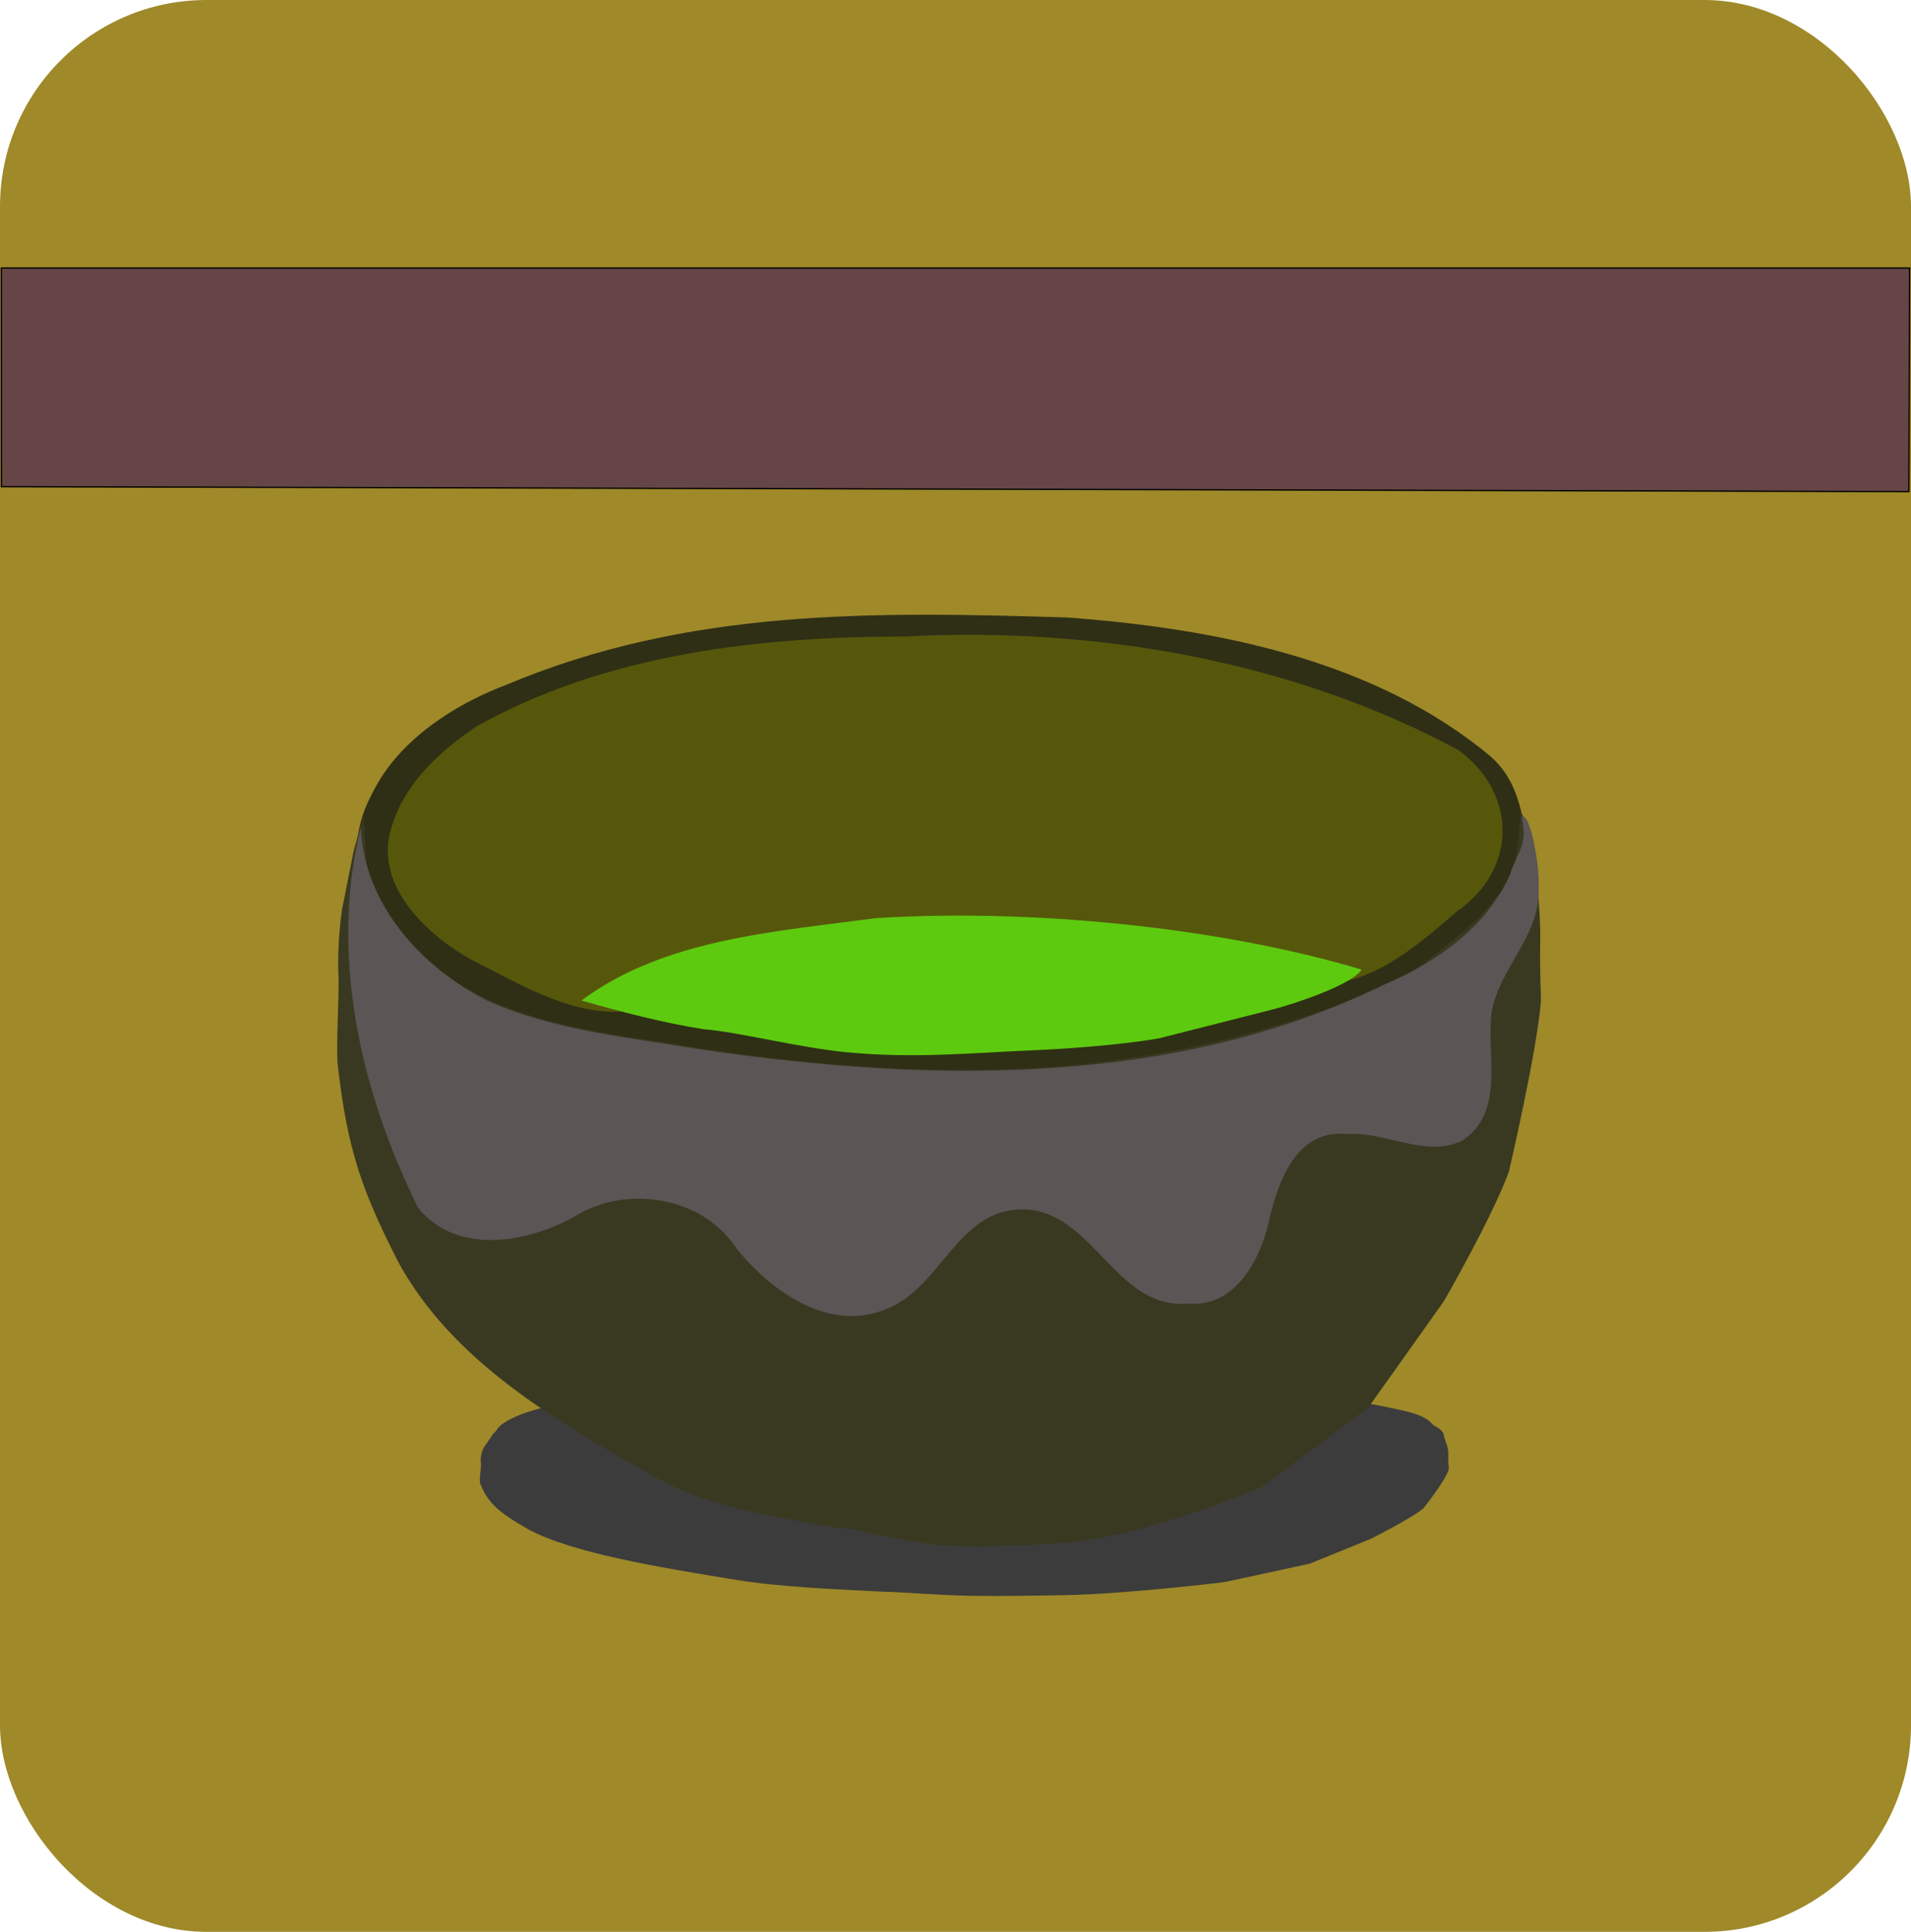 <?xml version="1.0" encoding="UTF-8" standalone="no"?>
<!-- Created with Inkscape (http://www.inkscape.org/) -->
<svg
    xmlns:inkscape="http://www.inkscape.org/namespaces/inkscape"
    xmlns:rdf="http://www.w3.org/1999/02/22-rdf-syntax-ns#"
    xmlns="http://www.w3.org/2000/svg"
    xmlns:cc="http://creativecommons.org/ns#"
    xmlns:dc="http://purl.org/dc/elements/1.1/"
    xmlns:sodipodi="http://sodipodi.sourceforge.net/DTD/sodipodi-0.dtd"
    id="svg2"
    sodipodi:docname="_svgclean2.svg"
    viewBox="0 0 1500.5 1516.6"
    version="1.1"
    inkscape:version="0.48.3.1 r9886"
  >
  <defs
      id="defs6"
    >
    <filter
        id="filter3962"
        inkscape:collect="always"
        color-interpolation-filters="sRGB"
      >
      <feGaussianBlur
          id="feGaussianBlur3964"
          stdDeviation="3.895"
          inkscape:collect="always"
      />
    </filter
    >
    <filter
        id="filter3962-1"
        color-interpolation-filters="sRGB"
        inkscape:collect="always"
      >
      <feGaussianBlur
          id="feGaussianBlur3964-7"
          stdDeviation="3.895"
          inkscape:collect="always"
      />
    </filter
    >
  </defs
  >
  <sodipodi:namedview
      id="namedview4"
      inkscape:showpageshadow="false"
      inkscape:zoom="0.065646125"
      borderopacity="1"
      inkscape:current-layer="svg2"
      inkscape:cx="681.14266"
      inkscape:cy="1153.0098"
      borderlayer="false"
      inkscape:window-maximized="0"
      showgrid="false"
      bordercolor="#666666"
      inkscape:window-x="176"
      guidetolerance="10"
      objecttolerance="10"
      inkscape:window-y="2"
      inkscape:window-width="1024"
      inkscape:pageopacity="0"
      inkscape:pageshadow="2"
      pagecolor="#ffffff"
      gridtolerance="10"
      inkscape:window-height="768"
      showborder="false"
  />
  <g
      id="g4569"
      transform="translate(-2.299 1.566)"
    >
    <g
        id="g4549"
      >
      <g
          id="g4530"
        >
        <g
            id="g4512"
          >
          <g
              id="g4495"
            >
            <rect
                id="rect3915"
                style="stroke-width:0;fill:#9f8929"
                ry="162.19"
                height="1516.6"
                width="1500.5"
                y="-1.566"
                x="2.299"
            />
            <g
                id="g4114"
                style="fill:#3c3c3c"
                transform="matrix(.805 0 0 .233 -1161.5 947.94)"
              >
              <g
                  id="g4024-4"
                  style="fill:#3c3c3c"
                  transform="translate(1608.9 195.76)"
                >
                <path
                    id="path2987-8"
                    d="m1179.2 475.9c35.348 32.87 64.842 90.675 29.731 132.86-82.601 81.473-206.97 100.08-320.25 112.31-144.98 15.02-298.36 19.24-433.92-39.58-55.8-19.82-122.88-49.43-133.79-111.28-7.02-62.257 52.227-109.1 107.93-129.81 82.289-31.562 172.19-38.361 259.5-48.775 167.29-13.1 342.01 6.998 490.78 84.274z"
                    style="stroke-width:0;fill:#3c3c3c"
                    inkscape:connector-curvature="0"
                />
                <path
                    id="path2989-8"
                    d="m431.66 723.63c-63.73-23.04-79.13-90.93-106.86-145.37-14.37-70.73 47.58-123.45 112.1-147.92 142.67-60.3 288.28-57.87 441.16-53.18 117.49 8.675 241.75 33.432 332.45 109.03 19.239 17.102 23.744 38.652 27.892 62.679 4.72 27.339 6.56 57.431-13.887 79.758-51.913 67.088-145.19 79.019-223.69 101.85-161.91 40.091-331.3 26.398-494.99 4.861-24.948-2.361-49.994-5.208-74.17-11.711z"
                    sodipodi:nodetypes="cccccscccc"
                    style="stroke-width:0;fill:#3c3c3c"
                    inkscape:connector-curvature="0"
                />
                <path
                    id="path2991-2"
                    d="m328.6 581.42c42.542 94.526 127.88 114.61 227.96 128.44 207.99 35.601 391.68 36.076 584.75-48.936 8.765-6.339 56.803-42.116 67.243-56.327 3.105-4.227 11.257-11.766 16.282-21.74 8.783-17.432 8.323-50.783 9.462-52.546 0 0 10.607 13.867 11.037 38.307 0.137 7.809 4.676 35.984 4.169 62.37-0.509 26.48 0.829 43.771 0.48 47.983-3.359 40.517-25.077 133.19-25.077 133.19-13.244 36.297-51.026 101.71-51.026 101.71l-59.414 83.595-83.216 62.177s-91.861 39.148-153.93 43.798c-23.267 1.743-64.171 3.975-93.058 2.357-34.65-1.941-71.236-13.591-85.446-13.739-42.149-7.503-101.85-15.739-143.84-39.835-77.945-43.777-160.33-91.288-202.8-170.32-28.767-56.799-39.067-87.498-46.676-151.91-1.853-11.652 1.069-58.148 0.413-71.555-1.278-26.159 2.822-52.437 2.822-52.437l9.09-45.691 7.768-27.769z"
                    sodipodi:nodetypes="cccsscsssccccssccccscccc"
                    style="stroke-width:0;fill:#3c3c3c"
                    inkscape:connector-curvature="0"
                />
                <path
                    id="path2995-4"
                    d="m415.38 462.11c100.76-56.132 220.13-69.993 335.13-70.006 149.42-7.843 303.53 18.819 434.38 88.904 45.326 32.421 48.466 92.854-1.202 127.17-37.698 33.007-88.863 76.258-136.9 45.443-107.8-31.158-222.38-29.215-333.64-22.038-52.351 6.786-105.51 18.442-150.32 45.698-52.63 26.31-106.52-8.38-152.25-31.3-38.37-21.43-78.67-61.52-62.11-106.96 10.55-32.648 37.894-57.942 66.905-76.914z"
                    sodipodi:nodetypes="cccccccccc"
                    style="stroke-width:0;fill:#3c3c3c"
                    inkscape:connector-curvature="0"
                />
                <path
                    id="path3826-5"
                    style="filter:url(#filter3962-1);stroke-width:0;fill:#3c3c3c"
                    d="m511.6 757.75c62.511-50.77 146.42-56.793 222.84-67.976 114.34-7.965 259.07 6.821 367.84 42.468-7.417 12.784-52.022 28.634-66.655 32.72-24.246 6.77-86.507 23.966-86.507 23.966s-33.487 7.036-100.41 10.167c-42.919 2.008-85.197 6.589-135.48 1.455-36.323-3.709-82.579-16.805-108.87-19.055-31.503-5.382-62.254-14.345-92.763-23.745z"
                    sodipodi:nodetypes="cccscsscc"
                    transform="matrix(1.037 0 0 .951 -33.857 -42.77)"
                    inkscape:connector-curvature="0"
                />
              </g
              >
            </g
            >
            <path
                id="path2987"
                d="m1141.4 581.93c35.348 32.87 64.842 90.675 29.731 132.86-82.6 81.47-206.99 100.08-320.27 112.31-144.96 15.02-298.34 19.24-433.9-39.57-55.8-19.82-122.88-49.44-133.79-111.29-7.02-62.257 52.227-109.1 107.93-129.81 82.289-31.562 172.19-38.361 259.5-48.775 167.29-13.1 342.01 6.998 490.78 84.274z"
                style="stroke-width:0;fill:#2f2f15"
                inkscape:connector-curvature="0"
            />
            <path
                id="path2989"
                d="m393.83 829.66c-63.737-23.037-79.128-90.928-106.87-145.37-14.364-70.725 47.58-123.44 112.1-147.92 142.68-60.302 288.28-57.875 441.17-53.18 117.49 8.675 241.75 33.432 332.45 109.03 19.239 17.102 23.744 38.652 27.892 62.679 4.72 27.339 6.56 57.431-13.887 79.758-51.913 67.088-145.19 79.019-223.69 101.85-161.91 40.091-331.3 26.398-494.99 4.861-24.948-2.361-49.994-5.208-74.17-11.711z"
                sodipodi:nodetypes="cccccscccc"
                style="stroke-width:0;fill:#2f2f15"
                inkscape:connector-curvature="0"
            />
            <path
                id="path2991"
                d="m290.77 687.45c42.542 94.526 127.88 114.61 227.96 128.44 207.99 35.601 391.68 36.076 584.75-48.936 8.765-6.339 56.803-42.116 67.243-56.327 3.105-4.227 11.257-11.766 16.282-21.74 8.783-17.432 8.323-50.783 9.462-52.546 0 0 10.607 13.867 11.037 38.307 0.137 7.809 4.676 35.984 4.169 62.37-0.509 26.48 0.829 43.771 0.48 47.983-3.359 40.517-25.077 133.19-25.077 133.19-13.244 36.297-51.026 101.71-51.026 101.71l-59.414 83.595-83.216 62.177s-91.861 39.148-153.93 43.798c-23.267 1.743-64.171 3.975-93.058 2.357-34.65-1.941-71.236-13.591-85.446-13.739-42.149-7.503-101.85-15.739-143.84-39.835-77.945-43.777-160.33-91.288-202.8-170.32-28.767-56.799-39.067-87.498-46.676-151.91-1.853-11.652 1.069-58.148 0.413-71.555-1.278-26.159 2.822-52.437 2.822-52.437l9.09-45.691 7.768-27.769z"
                sodipodi:nodetypes="cccsscsssccccssccccscccc"
                style="stroke-width:0;fill:#393922"
                inkscape:connector-curvature="0"
            />
            <path
                id="path2995"
                d="m377.54 568.14c100.76-56.132 220.13-69.993 335.13-70.006 149.42-7.843 303.53 18.819 434.38 88.904 45.326 32.421 48.466 92.854-1.202 127.17-37.698 33.007-88.863 76.258-136.9 45.443-107.8-31.158-222.38-29.215-333.64-22.038-52.351 6.786-105.51 18.442-150.32 45.698-52.627 26.318-106.52-8.372-152.24-31.298-38.374-21.432-78.671-61.522-62.114-106.96 10.55-32.648 37.894-57.942 66.905-76.914z"
                sodipodi:nodetypes="cccccccccc"
                style="stroke-width:0;fill:#57570c"
                inkscape:connector-curvature="0"
            />
            <path
                id="path3826"
                style="filter:url(#filter3962);stroke-width:0;fill:#5dca0f"
                d="m511.6 757.75c62.511-50.77 146.42-56.793 222.84-67.976 114.34-7.965 259.07 6.821 367.84 42.468-7.417 12.784-52.022 28.634-66.655 32.72-24.246 6.77-86.507 23.966-86.507 23.966s-33.487 7.036-100.41 10.167c-42.919 2.008-85.197 6.589-135.48 1.455-36.323-3.709-82.579-16.805-108.87-19.055-31.503-5.382-62.254-14.345-92.763-23.745z"
                sodipodi:nodetypes="cccscsscc"
                transform="matrix(1.037 0 0 .951 -71.687 63.261)"
                inkscape:connector-curvature="0"
            />
            <path
                id="path4451"
                d="m285.59 647.75c-24.832 100.87-0.145 207.45 44.982 298.9 31.636 38.912 90.175 26.866 127.78 3.965 40.351-21.77 97.533-11.239 122.66 28.613 27.752 33.558 72.893 65.883 117.89 46.547 42.024-16.42 55.117-77.258 105.16-77.871 56.487-0.867 73.294 79.048 131.07 73.877 36.207 3.311 56.256-33.002 63.24-63.489 7.25-31.629 21.342-74.054 62.238-69.57 30.052-1.895 60.476 18.628 89.37 5.48 34.177-22.219 19.666-66.024 23.271-99.501 5.399-36.026 39.288-61.462 37.139-100.33 1.061-13.678-5.871-55.502-12.577-55.072-2.067 0.133 2.354 8.364 0.321 19.182-1.72 9.155-9.156 20.651-9.744 25.612-18.712 42.499-58.461 70.004-99.913 87.6-165.36 80.65-356.35 76.65-534.25 50.89-56.64-9.62-115.68-14.71-168.62-38.23-52.15-26.06-97.59-75.86-100.04-136.6z"
                sodipodi:nodetypes="ccccccccccccssccccc"
                style="stroke-width:0;fill:#5b5555"
                inkscape:connector-curvature="0"
            />
            <path
                id="path4493"
                d="m3.332 208.83h1498.4l-0.559 175.56-1497.8-3.89z"
                sodipodi:nodetypes="ccccc"
                style="stroke:#000000;stroke-width:1px;fill:#654545"
                inkscape:connector-curvature="0"
            />
          </g
          >
        </g
        >
      </g
      >
    </g
    >
  </g
  >
</svg
>
